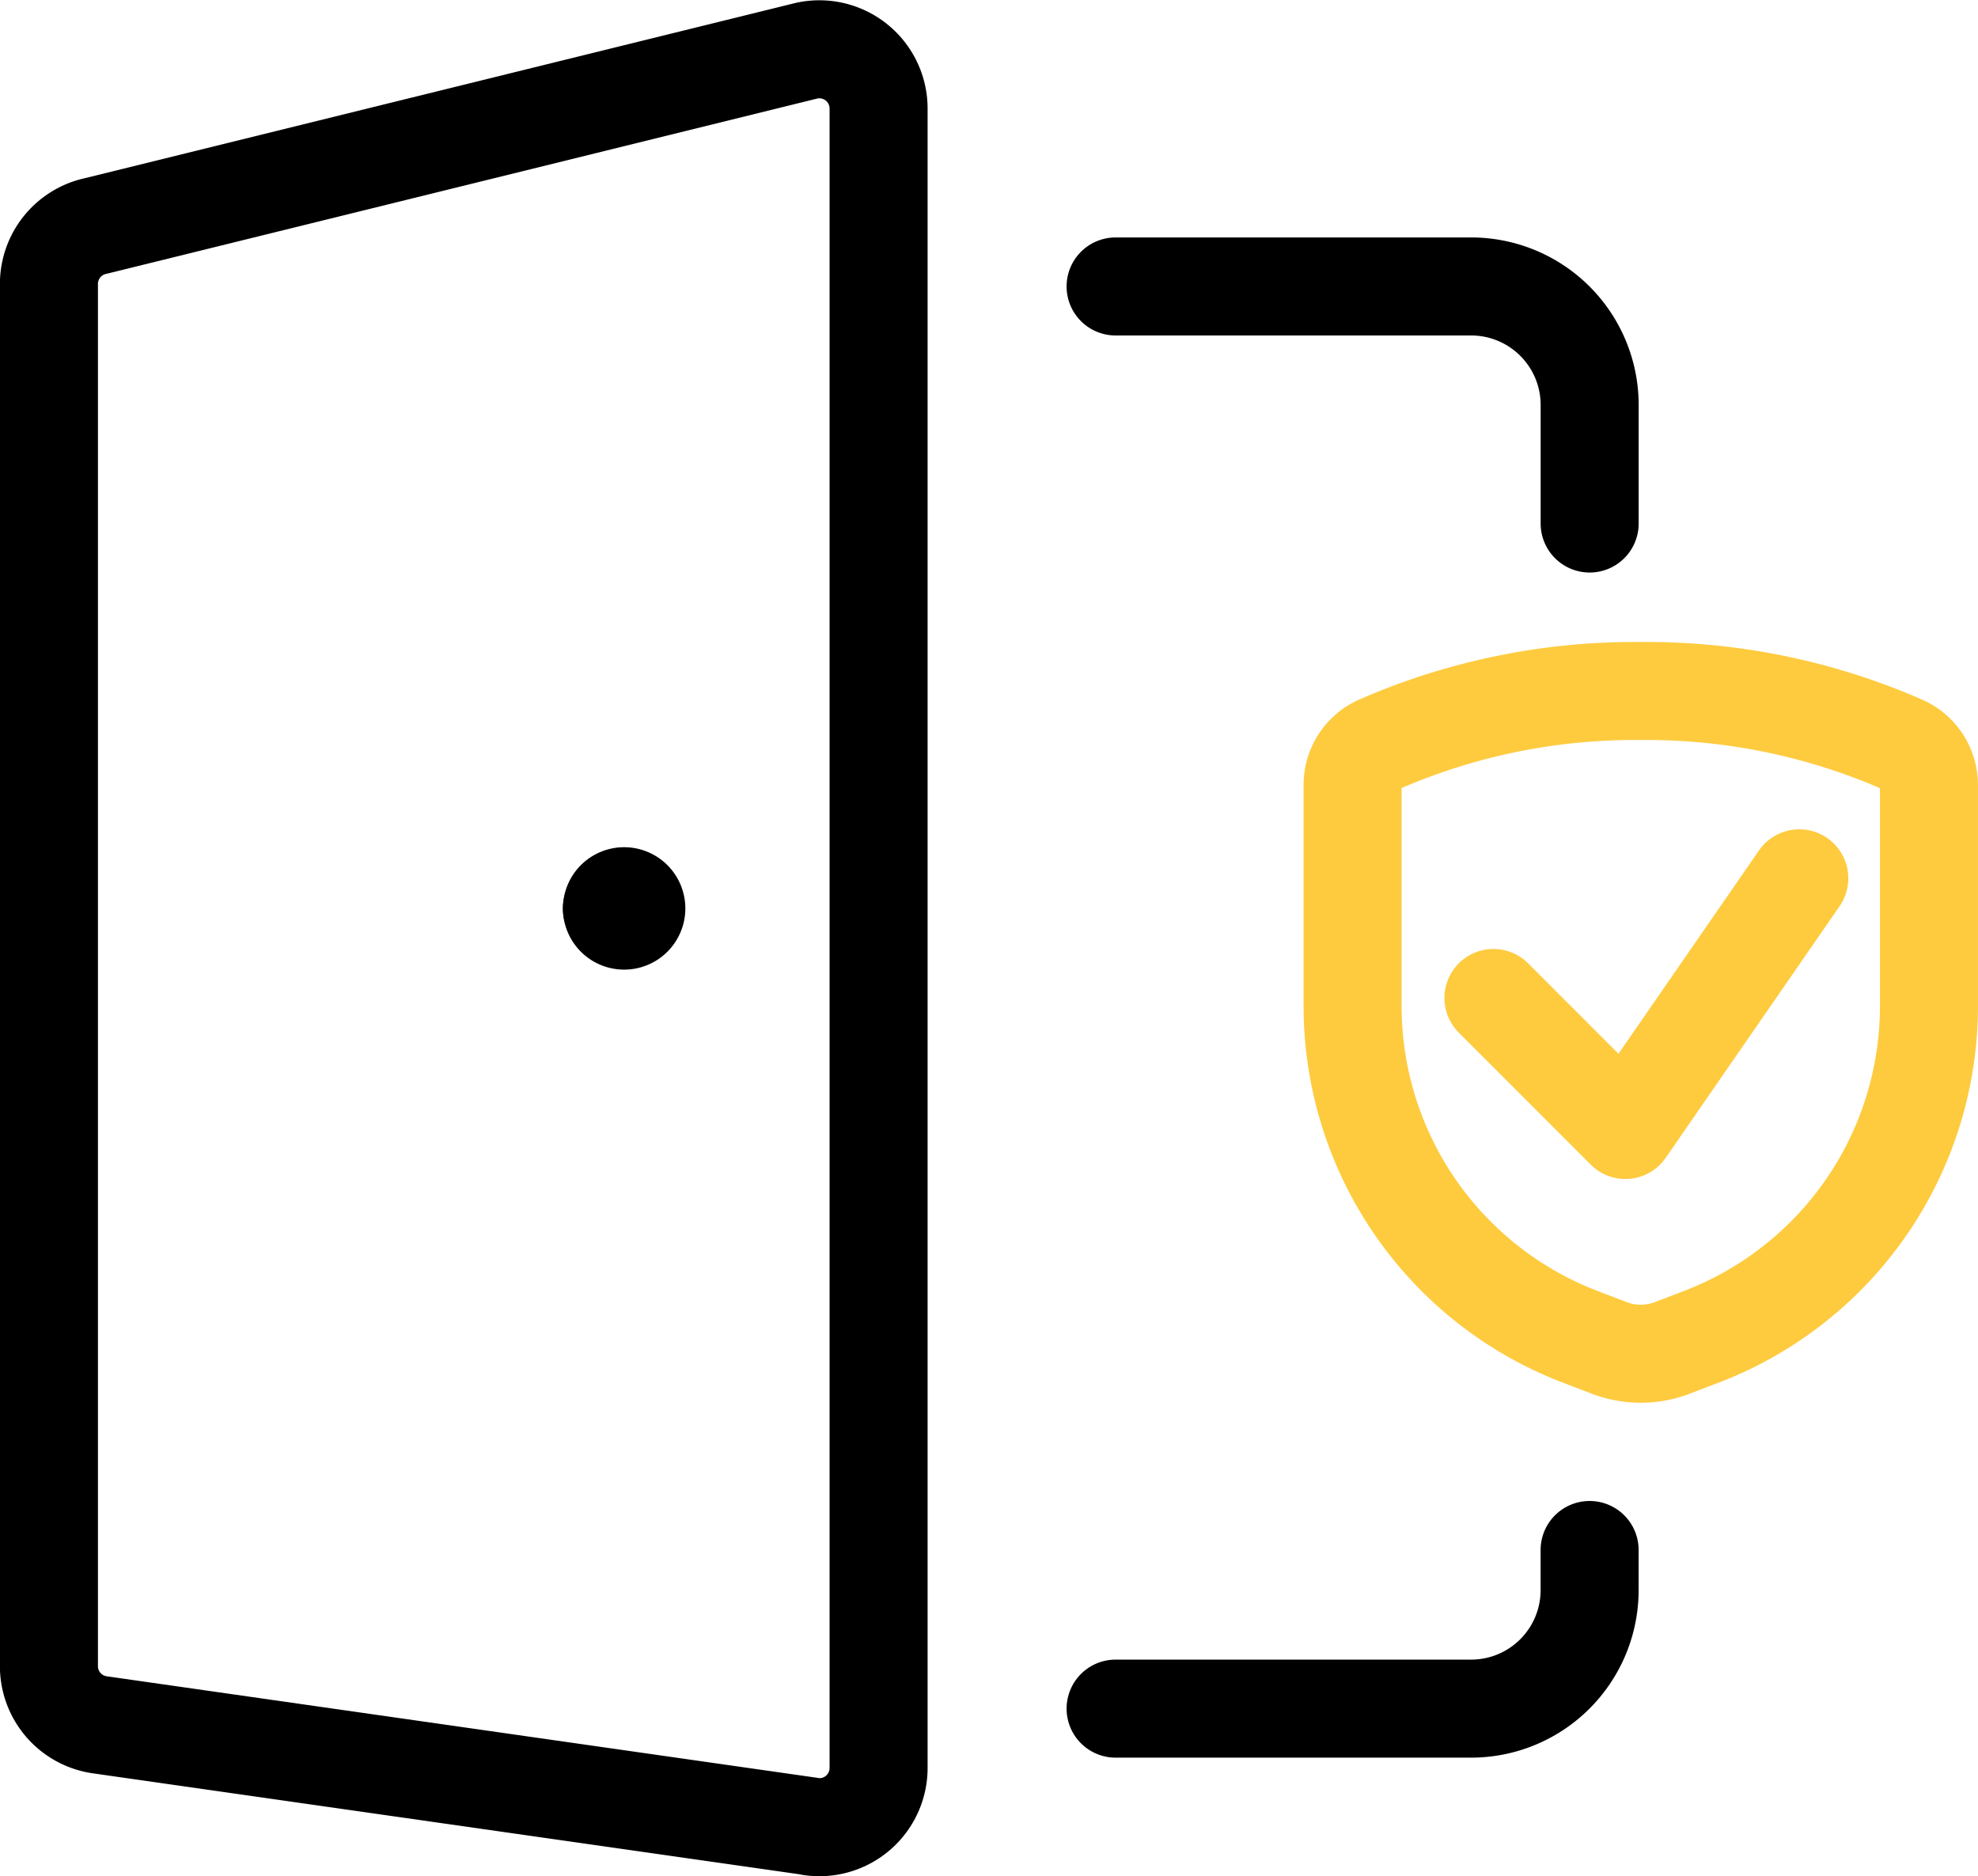 <svg xmlns="http://www.w3.org/2000/svg" width="50.45" height="47.851" viewBox="0 0 50.45 47.851"><g transform="translate(-959.75 -2757.073)"><path d="M95.215,111.4v1.023a3.023,3.023,0,0,1-3.023,3.023H83.125" transform="translate(905.079 2685.205)" fill="none" stroke="#000" stroke-linecap="round" stroke-linejoin="round" stroke-width="2.5"></path><path d="M83.125,21.9h9.068a3.023,3.023,0,0,1,3.023,3.023v3.023" transform="translate(905.079 2742.479)" fill="none" stroke="#000" stroke-linecap="round" stroke-linejoin="round" stroke-width="2.5"></path><path d="M23.808,49.719,5.673,47.128a1.509,1.509,0,0,1-1.3-1.5V10.383A1.511,1.511,0,0,1,5.57,8.9L23.706,4.428a1.511,1.511,0,0,1,1.828,1.479V48.224a1.511,1.511,0,0,1-1.725,1.5Z" transform="translate(956.625 2753.936)" fill="none" stroke="#000" stroke-linecap="round" stroke-linejoin="round" stroke-width="2.5"></path><path d="M45.937,67.836h0" transform="translate(929.42 2712.41)" fill="none" stroke="#000" stroke-linecap="round" stroke-linejoin="round" stroke-width="2.5"></path><path d="M44.506,67.821a.311.311,0,1,0,0-.008" transform="translate(930.852 2712.425)" fill="none" stroke="#000" stroke-linecap="round" stroke-linejoin="round" stroke-width="2.5"></path><g transform="translate(982.583 2771.785)"><path d="M47.975,40.833l-4.436,6.419-3.365-3.367" transform="translate(-24.916 -33.144)" fill="none" stroke="#fecb3f" stroke-linecap="round" stroke-linejoin="round" stroke-width="2.5"></path><path d="M11.666,5.319v5.614a9.03,9.03,0,0,0,5.754,8.43l.784.3a2.252,2.252,0,0,0,1.624,0l.784-.3a9.03,9.03,0,0,0,5.754-8.43V5.319a1.129,1.129,0,0,0-.654-1.033,16.276,16.276,0,0,0-6.7-1.374,16.276,16.276,0,0,0-6.7,1.374A1.129,1.129,0,0,0,11.666,5.319Z" transform="translate(0)" fill="none" stroke="#fecb3f" stroke-linecap="round" stroke-linejoin="round" stroke-width="2.5"></path></g></g></svg>